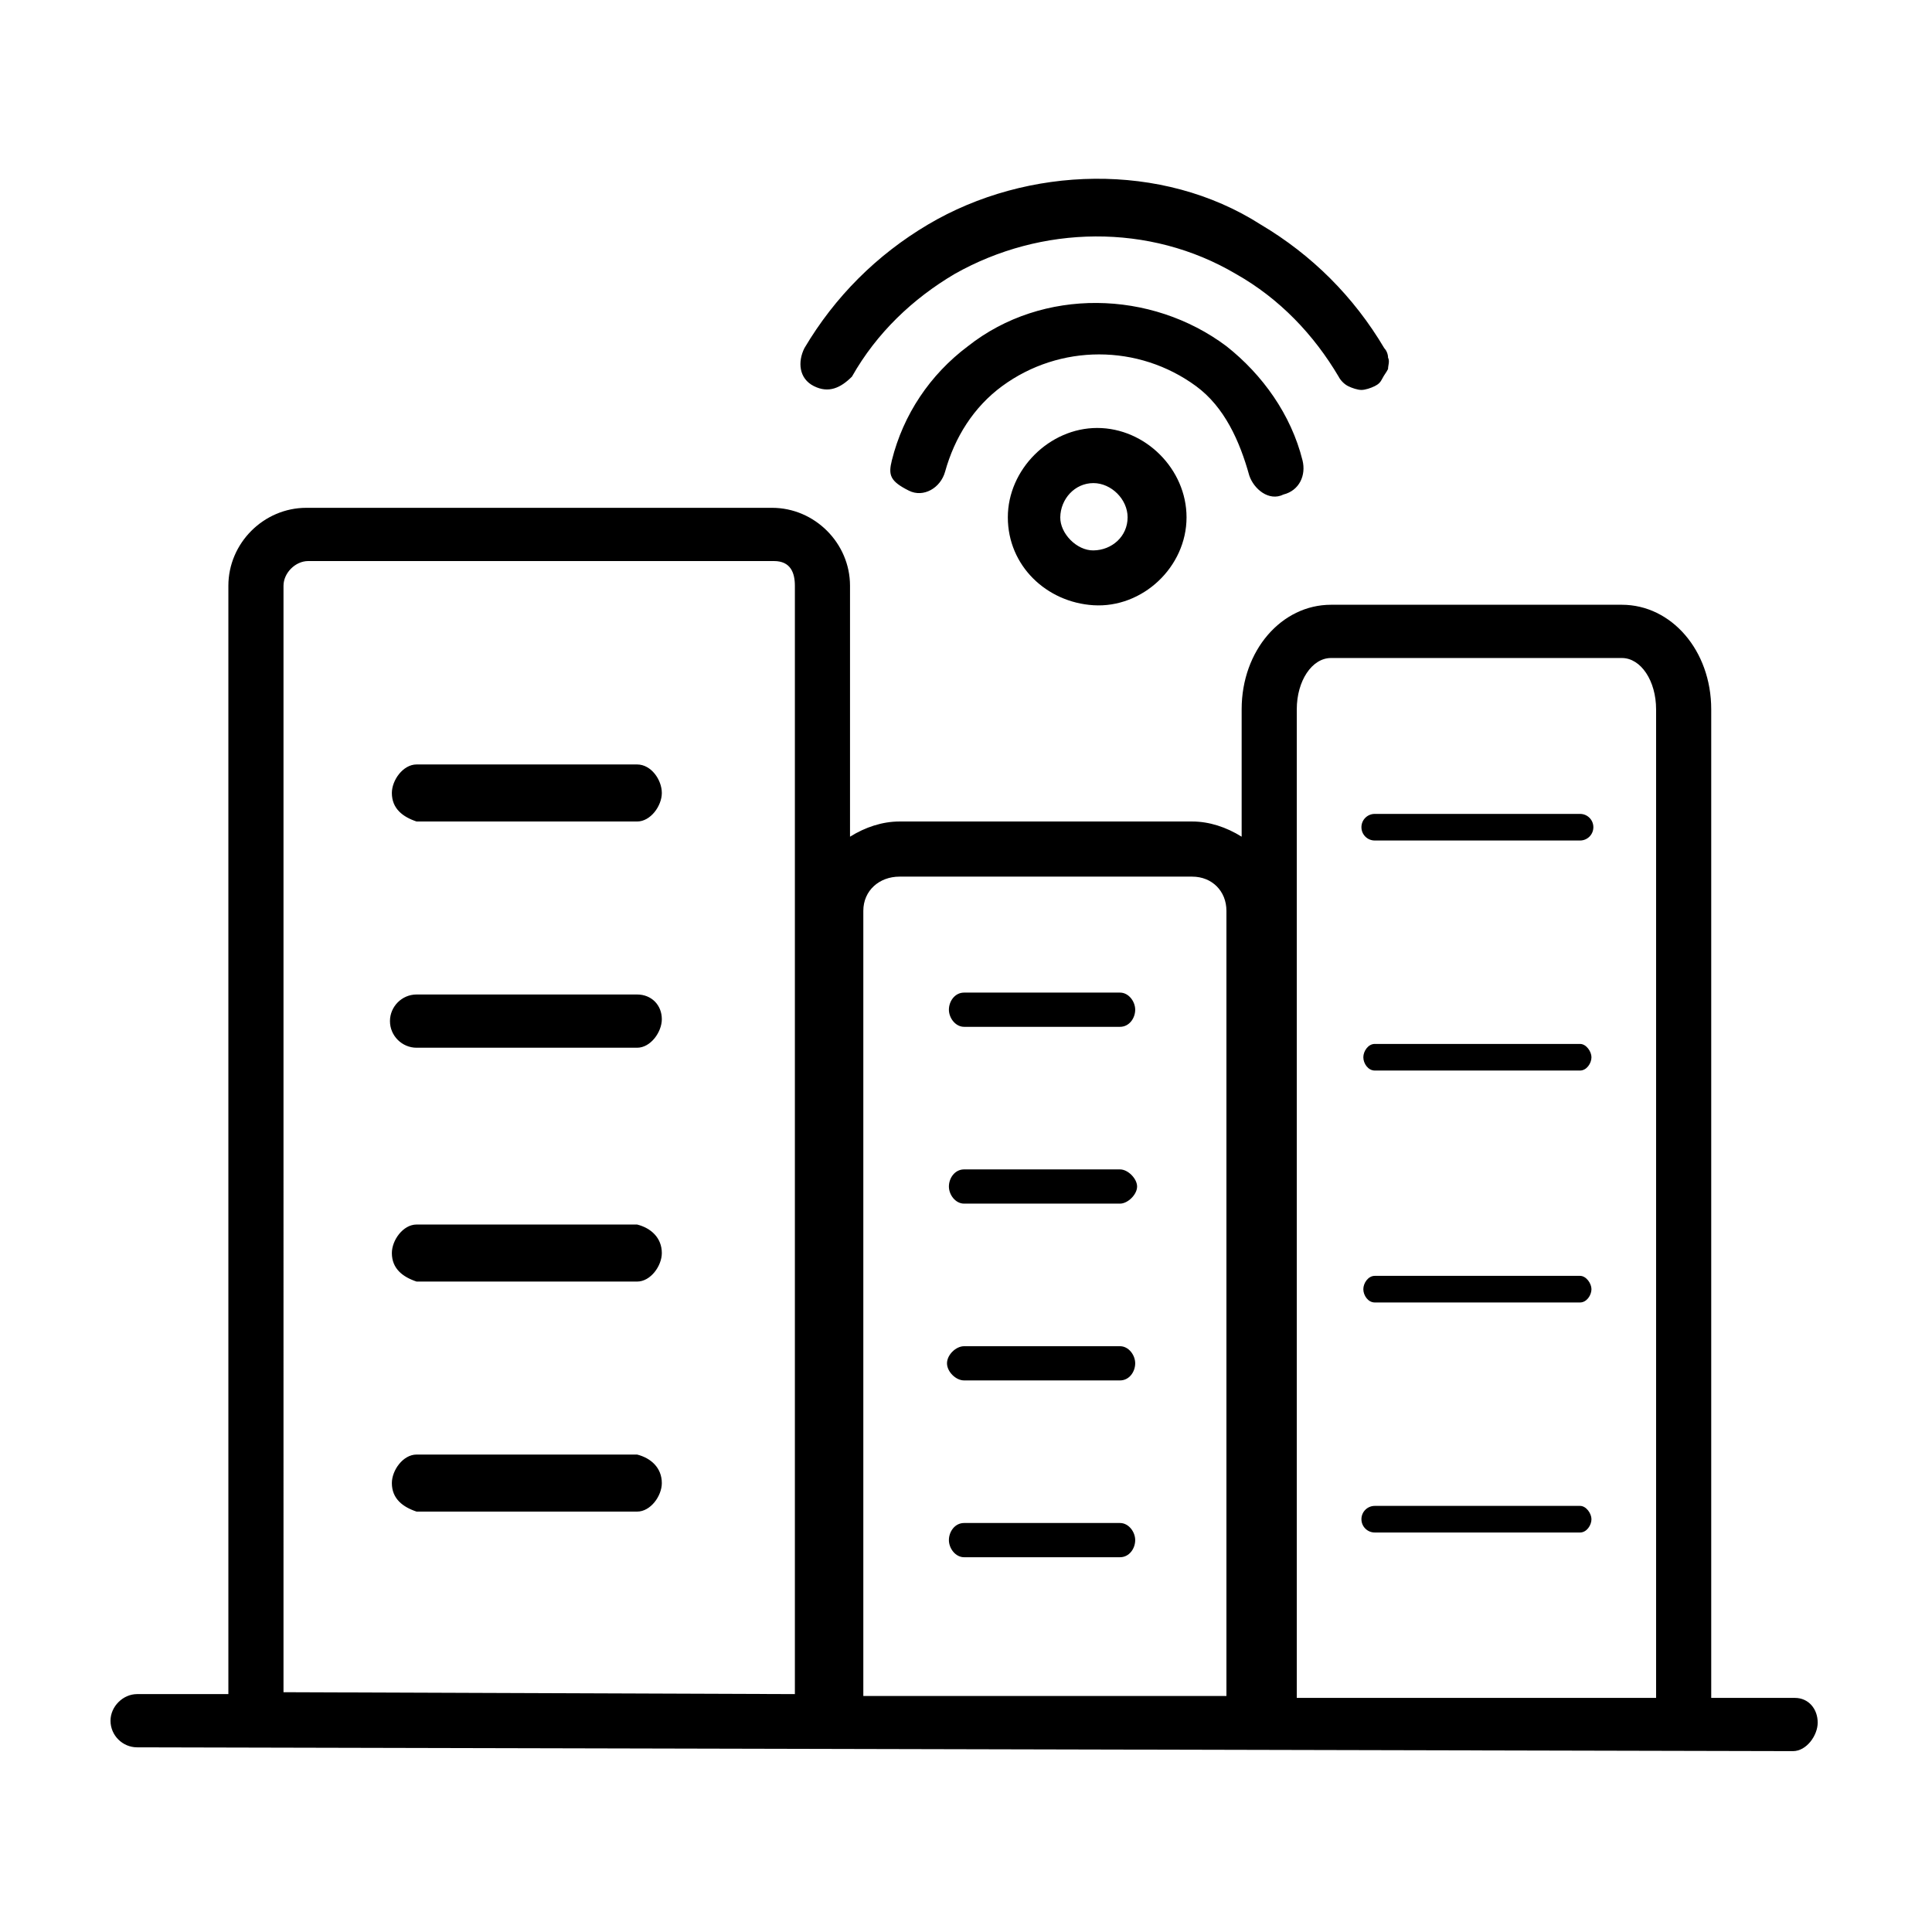 <?xml version="1.0" encoding="UTF-8"?>
<!-- Uploaded to: SVG Repo, www.svgrepo.com, Generator: SVG Repo Mixer Tools -->
<svg fill="#000000" width="800px" height="800px" version="1.1" viewBox="144 144 512 512" xmlns="http://www.w3.org/2000/svg">
 <path d="m312.84 346.59h-58.441c-3.594 0-6.551 4.168-6.551 7.559 0 4.176 2.934 6.352 6.551 7.559h58.441c3.594 0 6.551-4.168 6.551-7.559 0-3.461-2.805-7.559-6.551-7.559zm0 60.961h-58.441c-3.914 0-7.055 3.223-7.055 7.055 0 3.914 3.223 7.055 7.055 7.055h58.441c3.594 0 6.551-4.168 6.551-7.559 0-3.758-2.742-6.551-6.551-6.551zm0 60.961h-58.441c-3.594 0-6.551 4.168-6.551 7.559 0 4.176 2.934 6.352 6.551 7.559h58.441c3.594 0 6.551-4.168 6.551-7.559 0-4.027-2.871-6.637-6.551-7.559zm0 60.961h-58.441c-3.594 0-6.551 4.168-6.551 7.559 0 4.176 2.934 6.352 6.551 7.559h58.441c3.594 0 6.551-4.168 6.551-7.559 0-4.027-2.871-6.637-6.551-7.559zm195.48-162.73h54.414c1.949 0 3.523-1.574 3.523-3.527 0-1.949-1.574-3.523-3.523-3.523h-54.414c-1.949 0-3.527 1.574-3.527 3.523 0 1.953 1.578 3.527 3.527 3.527zm0 60.961h54.414c1.742 0 3.019-1.918 3.019-3.527 0-1.5-1.375-3.523-3.019-3.523h-54.414c-1.742 0-3.023 1.918-3.023 3.523 0 1.684 1.277 3.527 3.023 3.527zm0 61.465h54.414c1.742 0 3.019-1.918 3.019-3.527 0-1.5-1.375-3.523-3.019-3.523h-54.414c-1.742 0-3.023 1.918-3.023 3.523 0 1.684 1.277 3.527 3.023 3.527zm0 60.961h54.414c1.742 0 3.019-1.918 3.019-3.527 0-1.5-1.375-3.523-3.019-3.523h-54.414c-1.949 0-3.527 1.574-3.527 3.523 0 1.953 1.578 3.527 3.527 3.527zm-108.82-134.01h41.312c2.461 0 4.027-2.301 4.027-4.535 0-2.18-1.723-4.535-4.027-4.535h-41.312c-2.465 0-4.031 2.301-4.031 4.535 0 2.18 1.723 4.535 4.031 4.535zm0 46.855h41.312c2.059 0 4.531-2.394 4.531-4.535 0-2.062-2.391-4.535-4.531-4.535h-41.312c-2.465 0-4.031 2.301-4.031 4.535 0 2.18 1.723 4.535 4.031 4.535zm0 46.852h41.312c2.461 0 4.027-2.301 4.027-4.535 0-2.176-1.723-4.531-4.027-4.531h-41.312c-2.199 0-4.535 2.301-4.535 4.531 0 2.199 2.301 4.535 4.535 4.535zm0 46.855h41.312c2.461 0 4.027-2.301 4.027-4.535 0-2.18-1.723-4.535-4.027-4.535h-41.312c-2.465 0-4.031 2.301-4.031 4.535 0 2.18 1.723 4.535 4.031 4.535zm11.586-275.59c0 12.848 10.258 22.52 22.672 23.301 13.016 0.82 24.688-10.133 24.688-23.301 0-12.766-10.926-23.676-23.68-23.676-12.652 0-23.68 10.988-23.68 23.676zm31.742 0c0 5.062-4.148 8.715-9.07 8.773-4.398 0.055-8.828-4.469-8.773-8.773 0.062-4.852 3.84-9.066 8.773-9.066 4.754 0 9.07 4.301 9.07 9.066zm32.242-11.082c1.188 3.566 5.211 6.965 9.066 5.039 4.18-1.047 6.043-5.066 5.039-9.07-3.023-12.09-10.578-22.672-20.152-30.227-19.91-14.934-48.719-15.633-68.516 0-10.078 7.555-17.133 18.137-20.152 30.227-0.98 3.922-0.504 5.543 4.531 8.062 3.824 1.91 8.367-0.691 9.574-5.039 2.519-9.066 7.559-17.129 15.113-22.672 15.289-11.211 36.102-11.211 51.391 0 7.555 5.543 11.586 14.609 14.105 23.68zm-115.37-23.68c3.898 1.949 7.074 0.48 10.074-2.519 6.551-11.586 16.121-20.656 27.207-27.203 22.977-12.988 51.652-13.539 74.562 0 11.59 6.547 20.656 16.121 27.207 27.203 0.504 1.008 1.512 2.016 2.519 2.519 1.008 0.504 2.519 1.008 3.523 1.008 1.008 0 2.519-0.504 3.527-1.008 1.008-0.504 1.512-1.008 2.016-2.016 0.504-1.008 1.008-1.512 1.512-2.519 0-1.008 0.504-2.016 0-3.019 0-1.008-0.504-2.016-1.008-2.519-8.059-13.605-19.145-24.688-32.746-32.75-26.141-16.73-61.809-15.617-88.168 0-13.602 8.062-24.688 19.145-32.746 32.75-1.812 3.621-1.492 8.07 2.519 10.074zm259.96 347.63h-22.168v-261.98c0-15.617-10.582-27.711-23.68-27.711h-77.082c-13.098 0-23.68 12.094-23.68 27.711v33.754c-4.031-2.519-8.566-4.027-13.098-4.027h-77.59c-4.531 0-9.066 1.508-13.098 4.027v-66.5c0-11.297-9.363-20.656-20.656-20.656h-123.43c-11.293 0-20.656 9.359-20.656 20.656v293.72h-24.184c-3.758 0-7.051 3.293-7.051 7.055 0 3.914 3.223 7.051 7.051 7.051l438.82 1.008c3.594 0 6.551-4.164 6.551-7.555 0-3.594-2.387-6.551-6.047-6.551zm-122.93-275.58h77.082c5.039 0 9.07 6.043 9.07 13.602v261.98h-95.223v-261.98c0-7.559 4.031-13.602 9.07-13.602zm-114.37 57.938h77.59c5.238 0 9.066 3.828 9.066 9.066v208.07h-96.227v-208.07c0-5.406 4.273-9.066 9.57-9.066zm-163.23-77.082c0-3.398 3.141-6.551 6.547-6.551h123.43c4.441 0 5.543 3.152 5.543 6.551v293.72l-135.52-0.504z"/>
</svg>